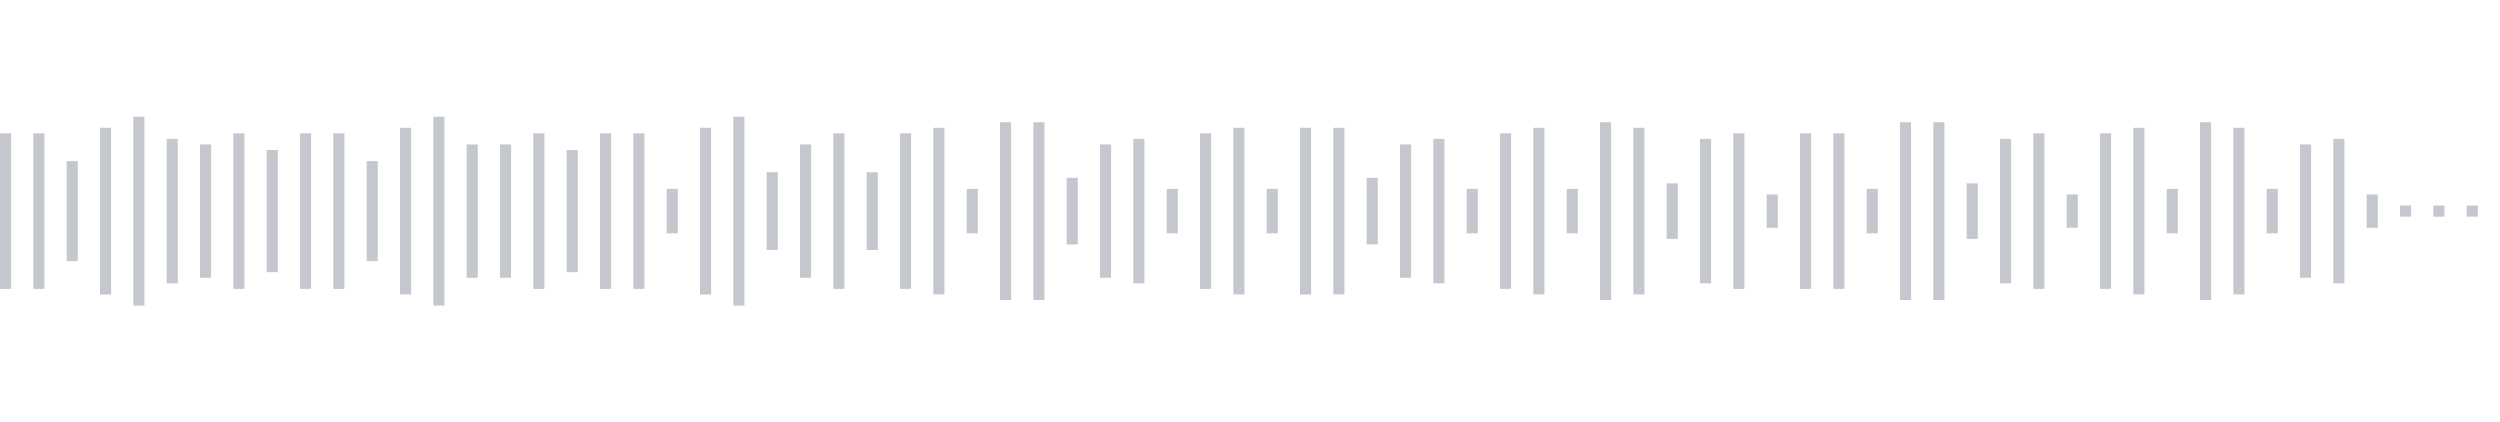 <svg xmlns="http://www.w3.org/2000/svg" xmlns:xlink="http://www.w3/org/1999/xlink" viewBox="0 0 225 38" preserveAspectRatio="none" width="100%" height="100%" fill="#C4C8CE"><g id="waveform-23e480eb-8ba7-4af9-b021-95b172fb6242"><rect x="0" y="12.0" width="1" height="14"/><rect x="3" y="12.0" width="1" height="14"/><rect x="6" y="14.5" width="1" height="9"/><rect x="9" y="11.5" width="1" height="15"/><rect x="12" y="10.5" width="1" height="17"/><rect x="15" y="12.5" width="1" height="13"/><rect x="18" y="13.0" width="1" height="12"/><rect x="21" y="12.0" width="1" height="14"/><rect x="24" y="13.5" width="1" height="11"/><rect x="27" y="12.0" width="1" height="14"/><rect x="30" y="12.0" width="1" height="14"/><rect x="33" y="14.5" width="1" height="9"/><rect x="36" y="11.5" width="1" height="15"/><rect x="39" y="10.5" width="1" height="17"/><rect x="42" y="13.0" width="1" height="12"/><rect x="45" y="13.0" width="1" height="12"/><rect x="48" y="12.0" width="1" height="14"/><rect x="51" y="13.5" width="1" height="11"/><rect x="54" y="12.0" width="1" height="14"/><rect x="57" y="12.0" width="1" height="14"/><rect x="60" y="17.0" width="1" height="4"/><rect x="63" y="11.5" width="1" height="15"/><rect x="66" y="10.5" width="1" height="17"/><rect x="69" y="15.5" width="1" height="7"/><rect x="72" y="13.0" width="1" height="12"/><rect x="75" y="12.0" width="1" height="14"/><rect x="78" y="15.5" width="1" height="7"/><rect x="81" y="12.0" width="1" height="14"/><rect x="84" y="11.5" width="1" height="15"/><rect x="87" y="17.0" width="1" height="4"/><rect x="90" y="11.0" width="1" height="16"/><rect x="93" y="11.0" width="1" height="16"/><rect x="96" y="16.0" width="1" height="6"/><rect x="99" y="13.0" width="1" height="12"/><rect x="102" y="12.5" width="1" height="13"/><rect x="105" y="17.0" width="1" height="4"/><rect x="108" y="12.0" width="1" height="14"/><rect x="111" y="11.5" width="1" height="15"/><rect x="114" y="17.0" width="1" height="4"/><rect x="117" y="11.5" width="1" height="15"/><rect x="120" y="11.5" width="1" height="15"/><rect x="123" y="16.0" width="1" height="6"/><rect x="126" y="13.0" width="1" height="12"/><rect x="129" y="12.5" width="1" height="13"/><rect x="132" y="17.0" width="1" height="4"/><rect x="135" y="12.0" width="1" height="14"/><rect x="138" y="11.5" width="1" height="15"/><rect x="141" y="17.0" width="1" height="4"/><rect x="144" y="11.0" width="1" height="16"/><rect x="147" y="11.5" width="1" height="15"/><rect x="150" y="16.5" width="1" height="5"/><rect x="153" y="12.5" width="1" height="13"/><rect x="156" y="12.0" width="1" height="14"/><rect x="159" y="17.5" width="1" height="3"/><rect x="162" y="12.0" width="1" height="14"/><rect x="165" y="12.0" width="1" height="14"/><rect x="168" y="17.0" width="1" height="4"/><rect x="171" y="11.0" width="1" height="16"/><rect x="174" y="11.0" width="1" height="16"/><rect x="177" y="16.5" width="1" height="5"/><rect x="180" y="12.5" width="1" height="13"/><rect x="183" y="12.0" width="1" height="14"/><rect x="186" y="17.5" width="1" height="3"/><rect x="189" y="12.0" width="1" height="14"/><rect x="192" y="11.5" width="1" height="15"/><rect x="195" y="17.0" width="1" height="4"/><rect x="198" y="11.0" width="1" height="16"/><rect x="201" y="11.5" width="1" height="15"/><rect x="204" y="17.0" width="1" height="4"/><rect x="207" y="13.0" width="1" height="12"/><rect x="210" y="12.5" width="1" height="13"/><rect x="213" y="17.5" width="1" height="3"/><rect x="216" y="18.5" width="1" height="1"/><rect x="219" y="18.5" width="1" height="1"/><rect x="222" y="18.5" width="1" height="1"/></g></svg>
